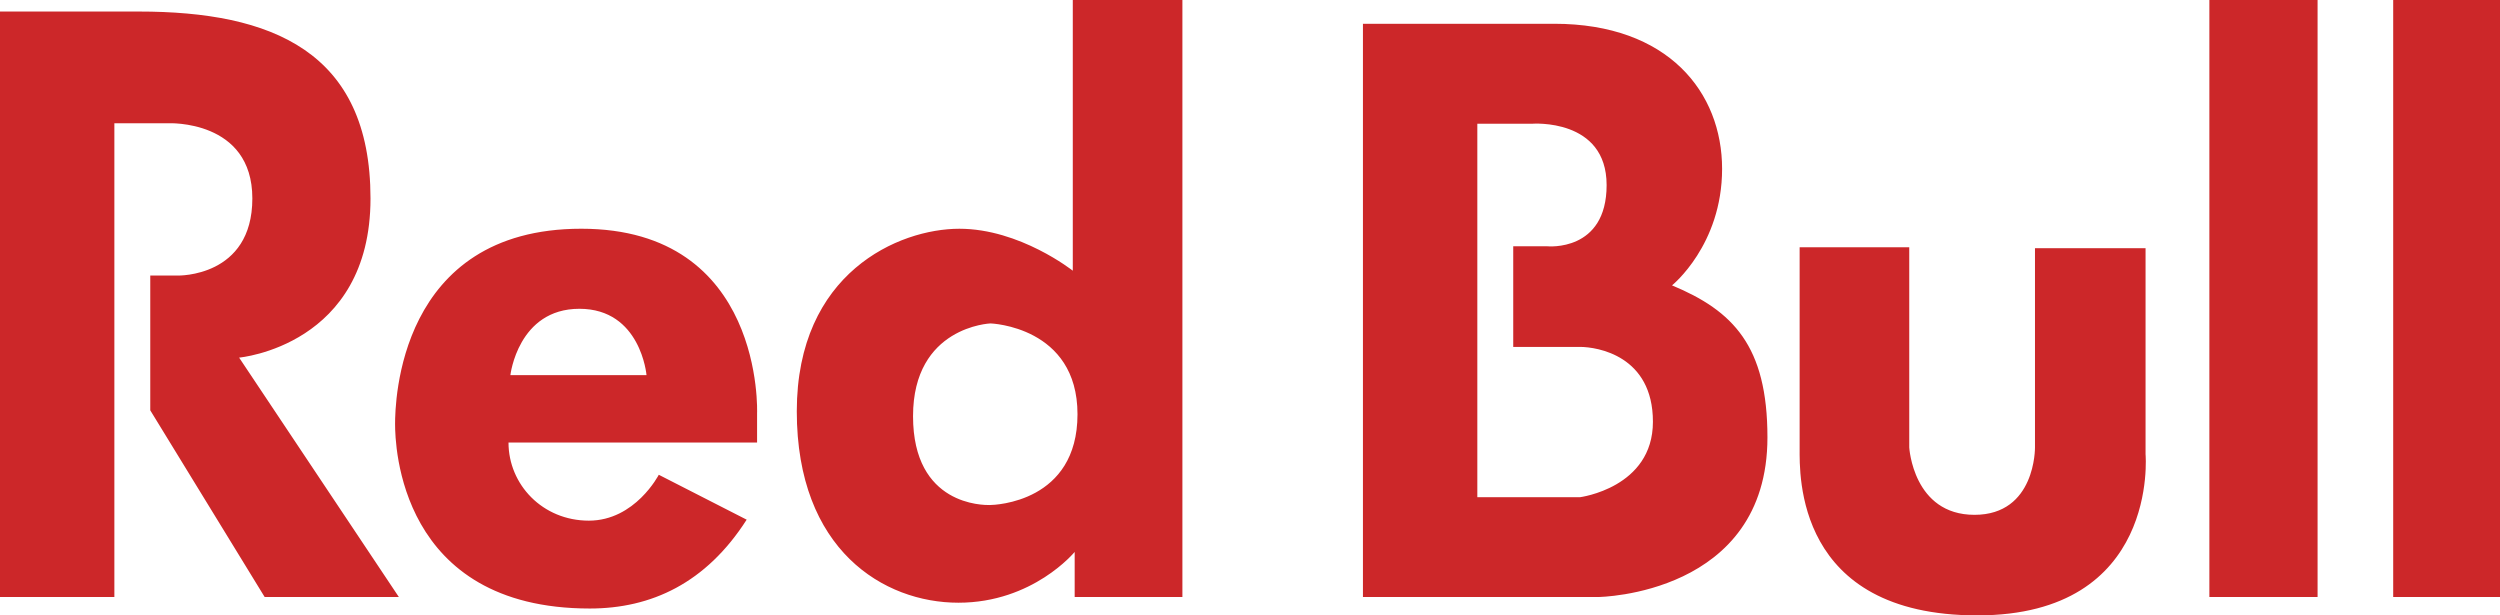 <svg width="130" height="32" viewBox="0 0 130 32" fill="none" xmlns="http://www.w3.org/2000/svg">
<path d="M0 0.599V31.043H5.947V6.409H8.749C8.749 6.409 13.122 6.206 13.122 10.319C13.122 14.432 9.239 14.329 9.239 14.329H7.814V21.337L13.762 31.044H20.74L12.434 18.596C12.434 18.596 19.266 17.987 19.266 10.319C19.266 2.654 14.105 0.6 7.225 0.6L0 0.599ZM86.945 14.839C86.945 14.839 89.549 12.746 89.549 8.781C89.549 4.813 86.76 1.236 80.82 1.236H70.873V31.044H83.125C83.125 31.044 91.907 30.941 91.907 22.743C91.907 17.984 90.119 16.162 86.945 14.839ZM82.153 25.856H76.821V6.434H79.671C79.671 6.434 83.544 6.133 83.544 9.624C83.544 13.114 80.463 12.807 80.463 12.807H78.688V18.039H82.152C83.06 18.039 85.952 18.494 85.952 21.932C85.952 25.37 82.153 25.856 82.153 25.856ZM124.446 0H130V31.044H124.446V0ZM114.887 0H120.514V31.044H114.887V0ZM93.581 12.858H99.281V23.266C99.281 23.266 99.48 26.771 102.673 26.771C105.867 26.771 105.819 23.266 105.819 23.266V12.908H111.569V23.623C111.569 23.623 112.306 32 102.82 32C93.335 32 93.581 24.638 93.581 23.318V12.858ZM55.785 0V14.077C55.785 14.077 53.033 11.895 49.886 11.895C46.741 11.895 41.433 14.179 41.433 21.388C41.433 28.598 45.955 31.341 49.837 31.341C53.721 31.341 55.883 28.7 55.883 28.7V31.045H61.485V0L55.785 0ZM51.459 26.262C51.164 26.262 47.478 26.313 47.478 21.642C47.478 16.97 51.508 16.818 51.508 16.818C51.508 16.818 56.03 16.97 56.03 21.54C56.03 26.11 51.754 26.262 51.459 26.262ZM30.227 11.894C39.761 11.894 39.368 21.49 39.368 21.49V23.012H26.442C26.442 25.195 28.211 27.074 30.62 27.074C33.028 27.074 34.257 24.688 34.257 24.688L38.827 27.023C36.714 30.324 33.864 31.643 30.669 31.643C20.741 31.643 20.544 23.114 20.544 22.048C20.544 20.981 20.692 11.894 30.227 11.894ZM26.54 19.508H33.619C33.619 19.508 33.324 16.057 30.129 16.057C26.934 16.057 26.54 19.508 26.54 19.508Z" fill="#CC2729"/>
</svg>
